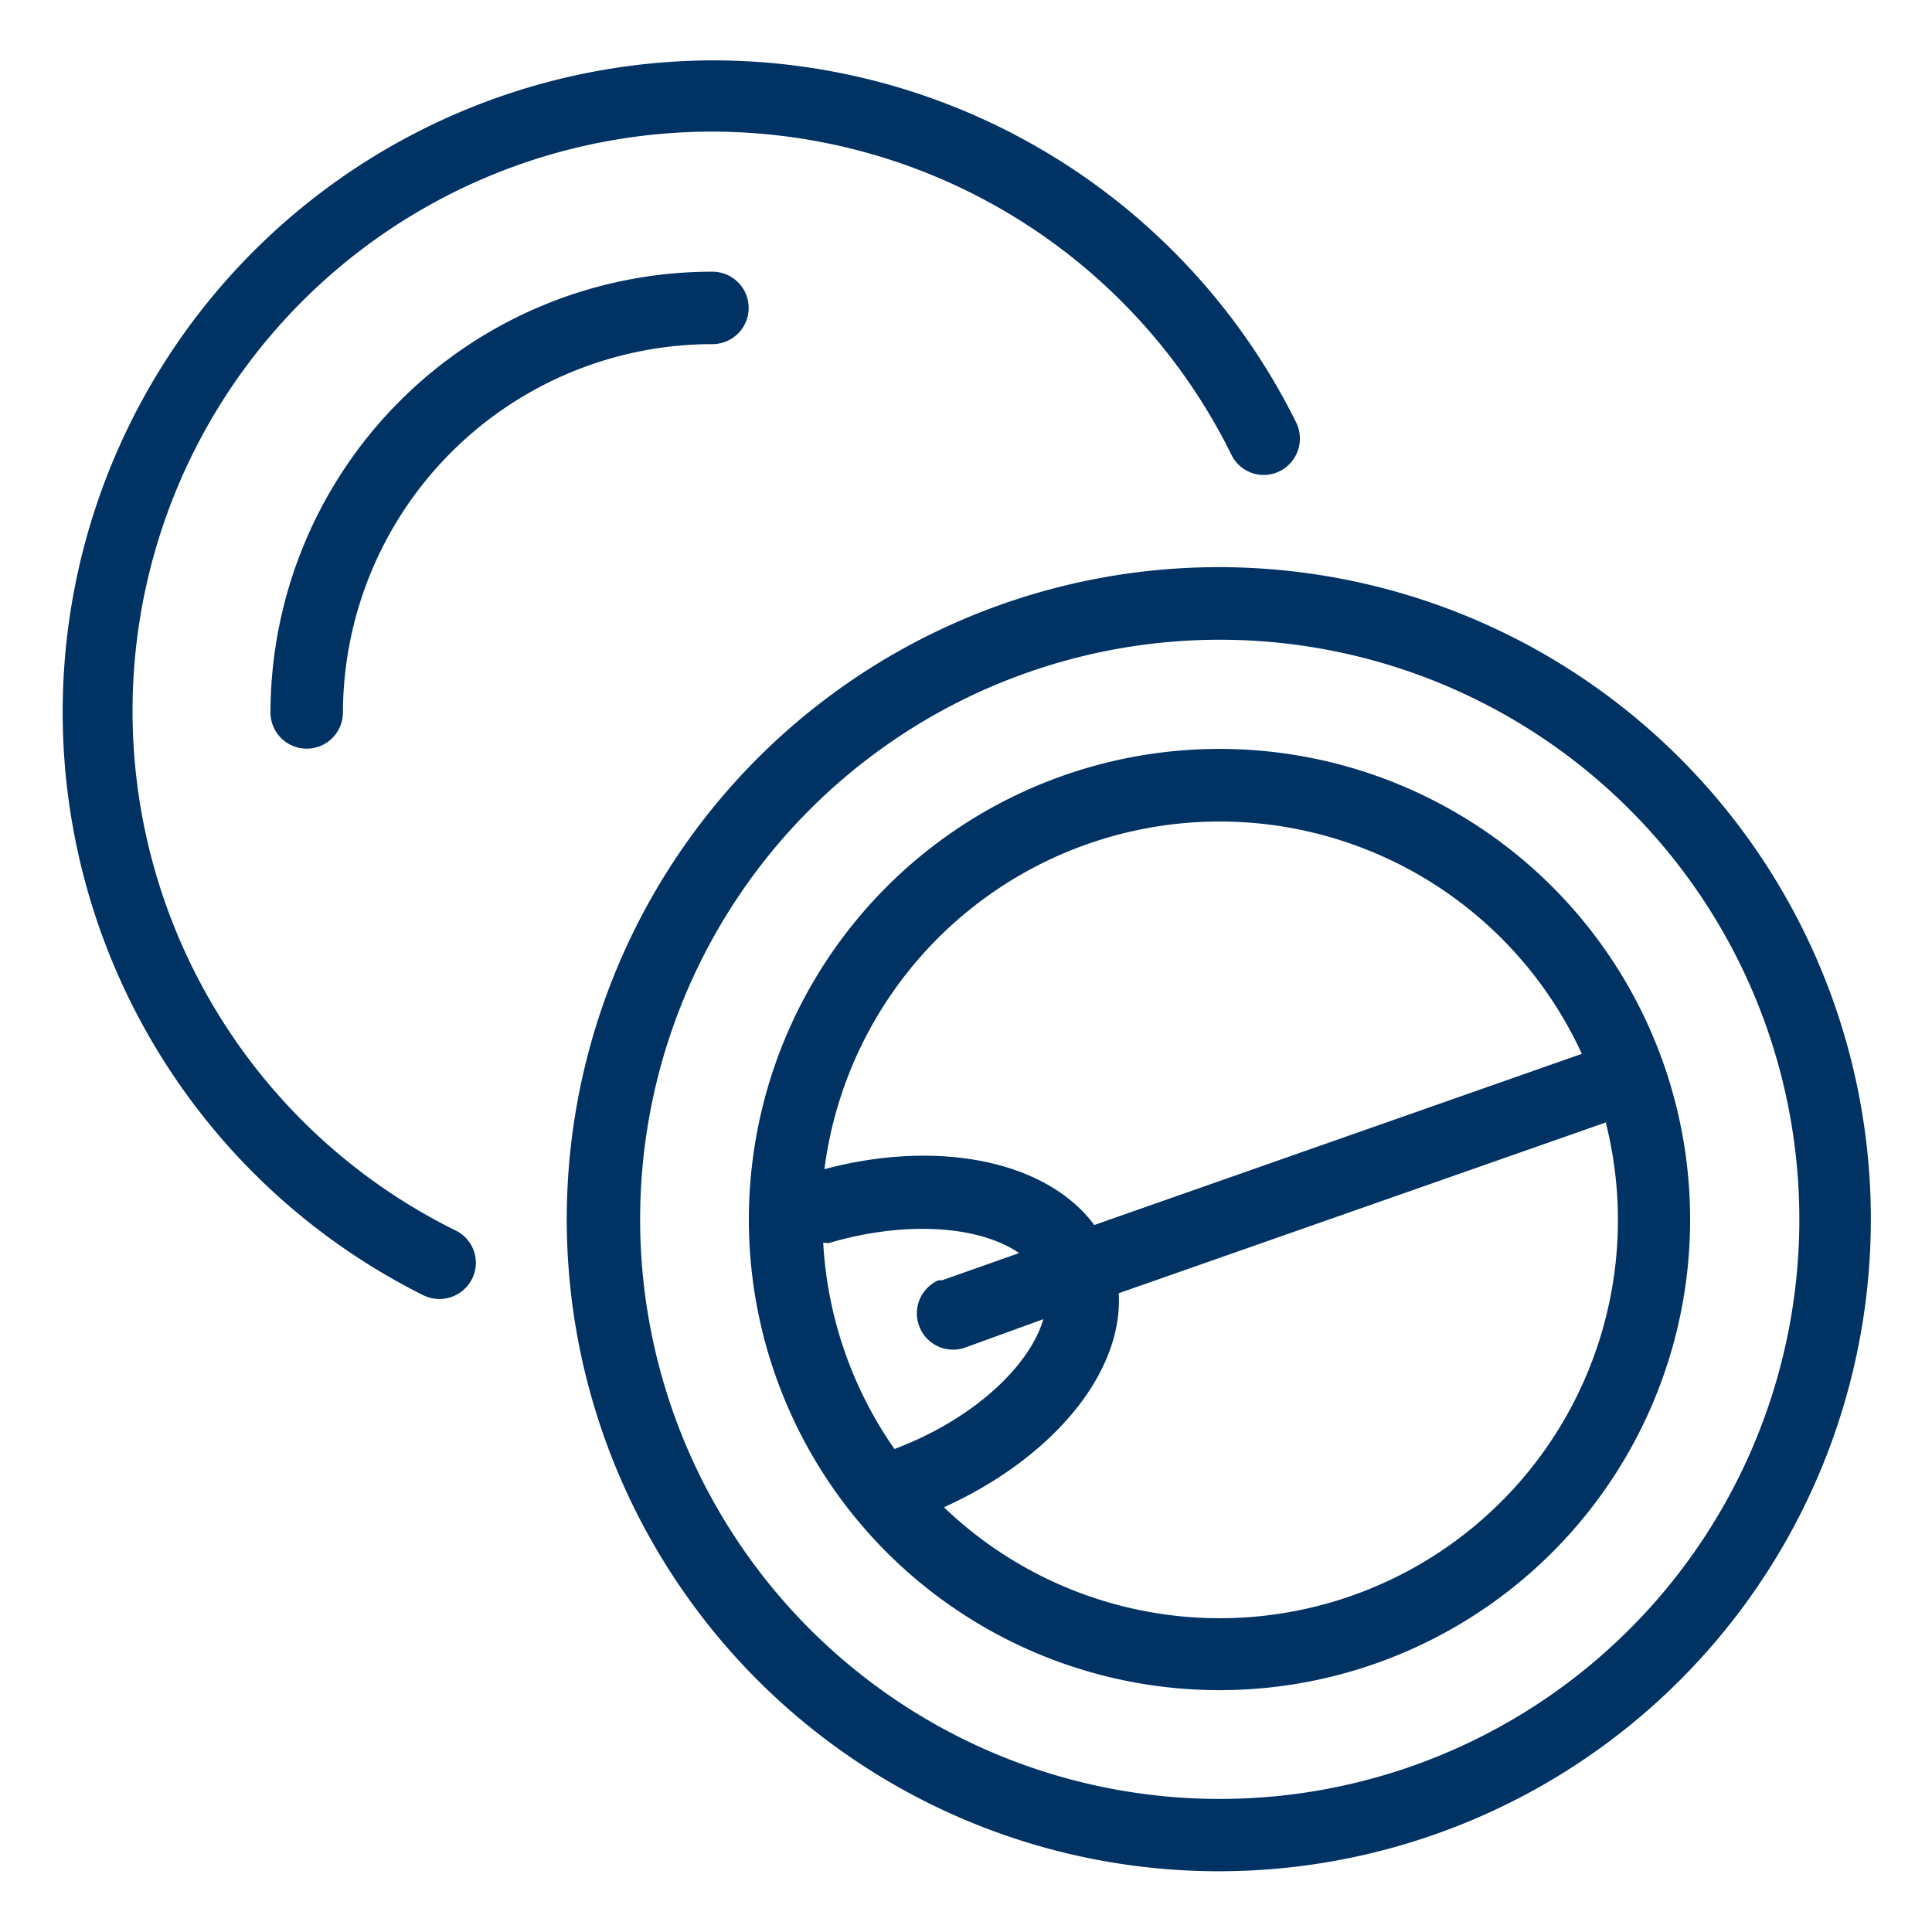 <svg xmlns="http://www.w3.org/2000/svg" width="64px" height="64px" viewBox="0 0 64 64"><title>Buttons</title><path d="M33.24,20A21.6,21.6,0,1,1,20,47.56,21.6,21.6,0,0,1,33.24,20ZM58.51,34A19.2,19.2,0,1,0,46.76,58.51,19.2,19.2,0,0,0,58.51,34ZM35.23,25.69a15.59,15.59,0,1,1-9.54,19.88A15.59,15.59,0,0,1,35.23,25.69Zm18,11.48L37.06,42.84c.15,2.68-2.24,5.48-5.79,7.09A13.19,13.19,0,0,0,53.19,37.17Zm-25.81,4-.15,0A13.21,13.21,0,0,0,29.63,48c2.66-1,4.5-2.79,4.93-4.3L32,44.63a1.2,1.2,0,0,1-.91-2.22l.12,0,2.55-.9C32.45,40.61,30,40.41,27.38,41.2ZM23.6,2A21.57,21.57,0,0,1,42.94,14a1.21,1.21,0,0,1-.55,1.61,1.19,1.19,0,0,1-1.6-.55,19.19,19.19,0,1,0-25.7,25.7,1.19,1.19,0,0,1,.55,1.6,1.21,1.21,0,0,1-1.61.55A21.59,21.59,0,0,1,23.6,2ZM52.4,34.91a13.2,13.2,0,0,0-25.09,3.82c3.76-1,7.35-.29,8.94,1.85ZM23.6,9a1.2,1.2,0,1,1,0,2.4A12.24,12.24,0,0,0,11.36,23.6a1.2,1.2,0,1,1-2.4,0A14.63,14.63,0,0,1,23.6,9Z" style="fill:#003264;fill-rule:evenodd"/></svg>